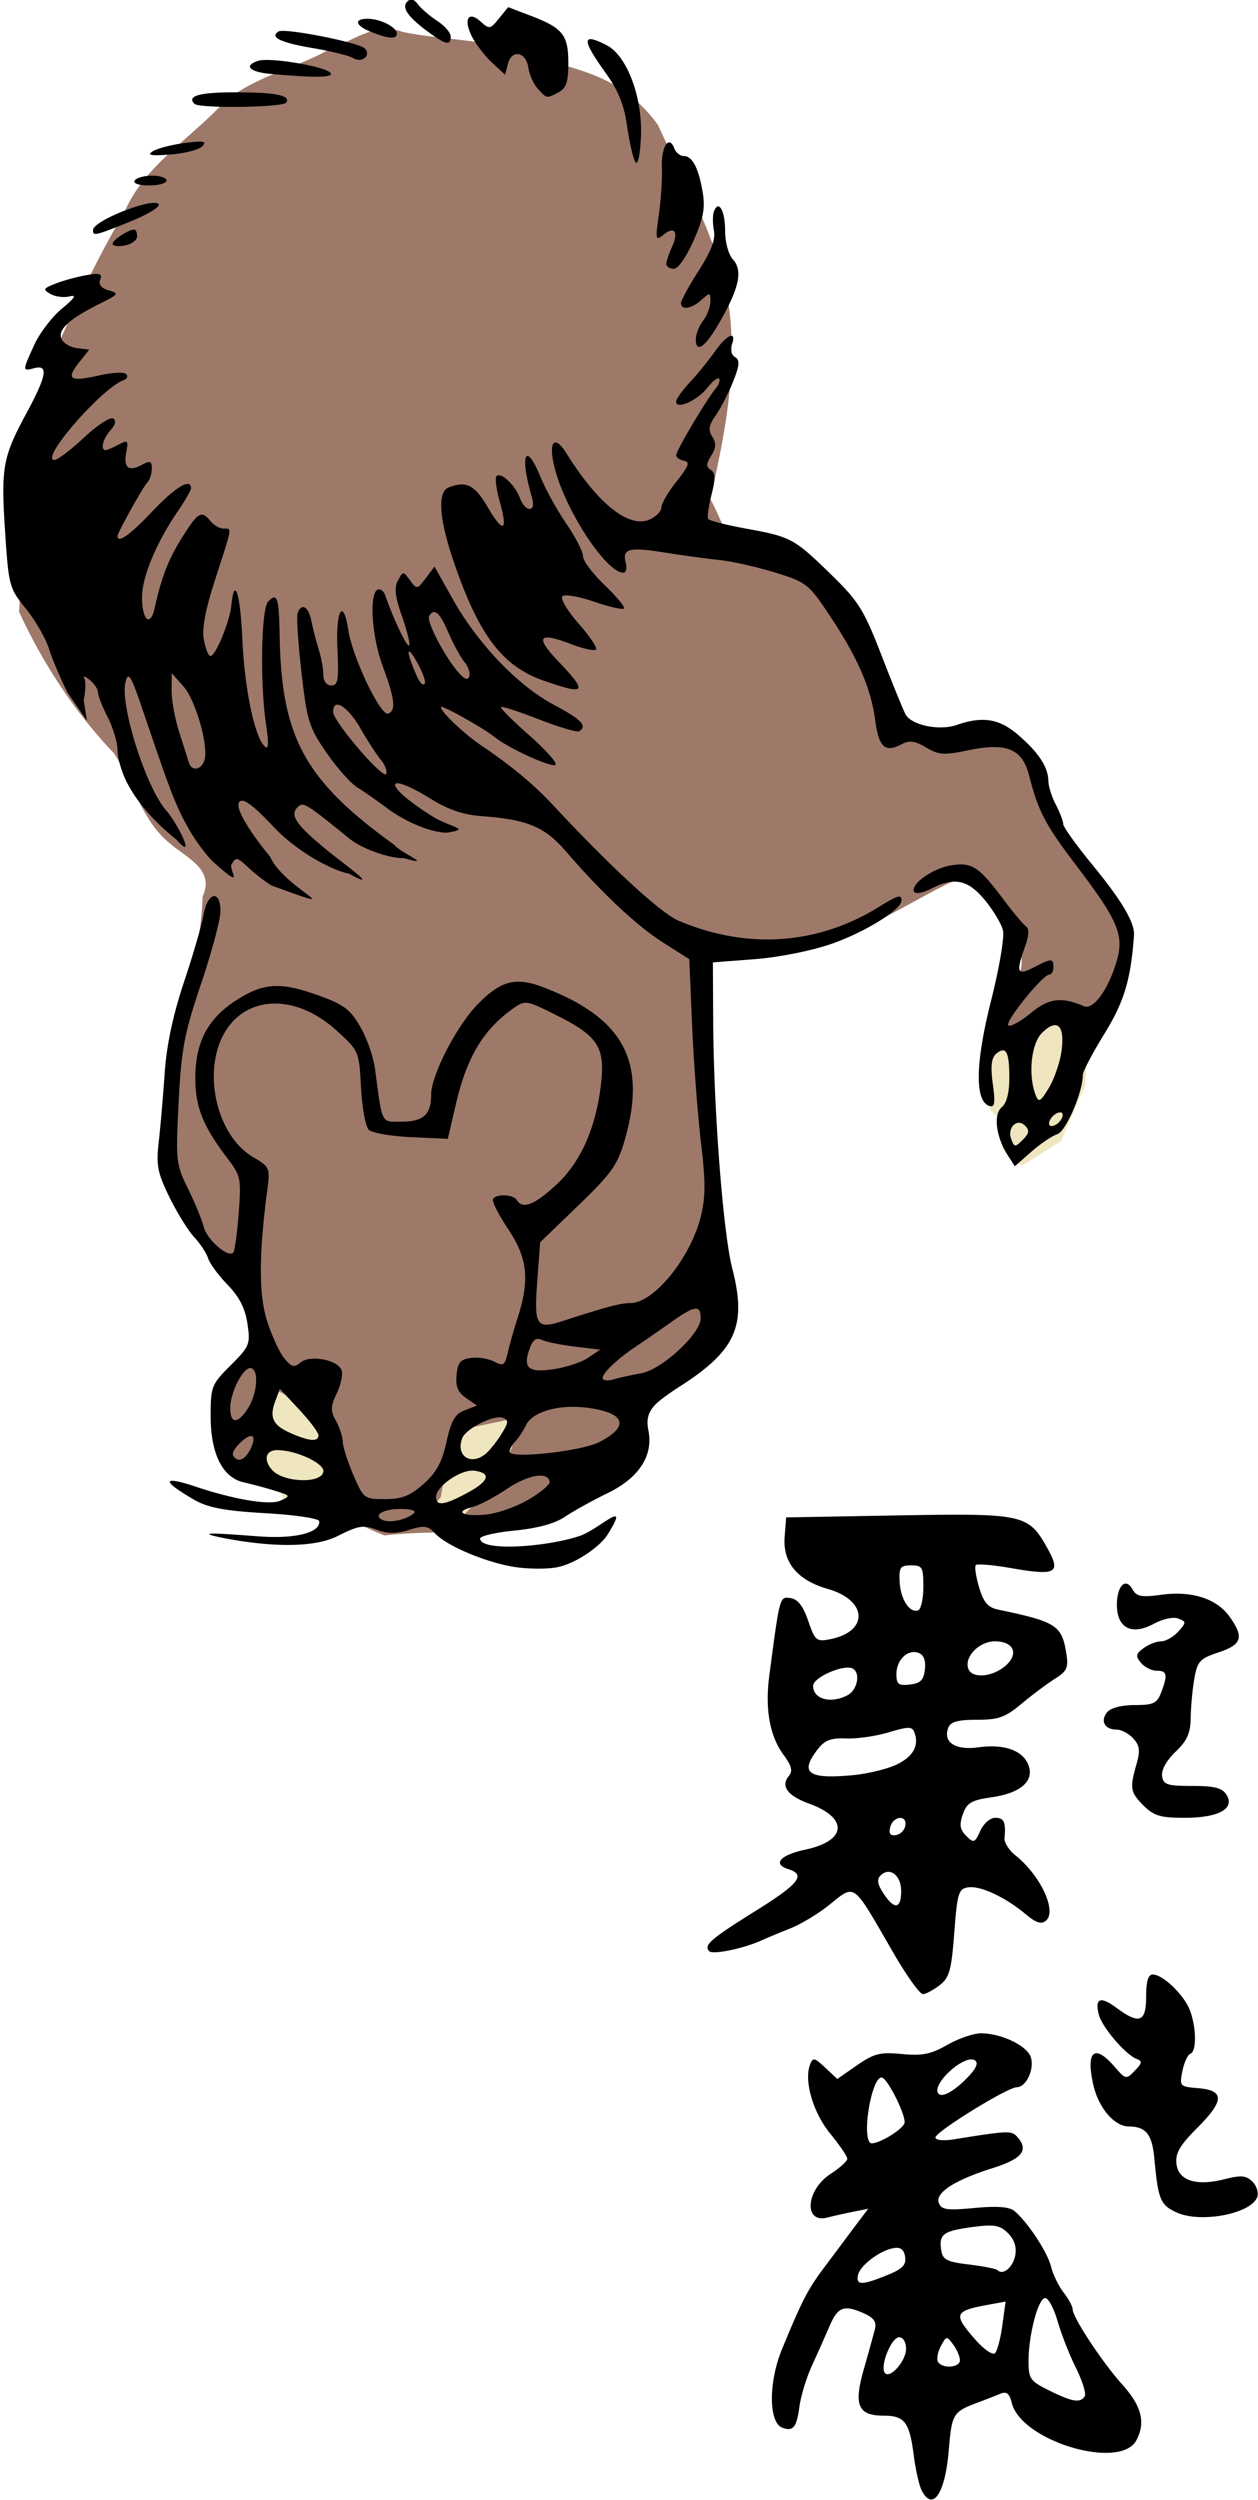 <svg xmlns="http://www.w3.org/2000/svg" viewBox="0 0 127.55 253.37"><defs><filter id="a" color-interpolation-filters="sRGB"><feGaussianBlur stdDeviation="1.333"/></filter></defs><g transform="translate(-854.876 -1313.7) scale(.497)" filter="url(#a)" color="#000"><path d="M1773.1 2942.7c-8.176 2.946-6.297-6.084-6.39-11.217-2.556-5.706 3.897-9.013 6.532-13.336 3.756-3.568-2.297-8.414-3.025-12.567-5.019-7.124-13.84-11.943-15.427-21.082-3.523-8.043-.517-16.979-.821-25.463 3.278-10.816 7.103-21.52 7.437-32.936 2.511-5.554-3.092-7.747-6.612-10.803-5.773-4.54-7.507-12.44-11.503-18.458-7.63-7.984-14.225-17.75-19.323-28.802.853-13.549 1.013-27.255 2.295-40.707 5.58-13.989 11.486-27.822 19.187-40.797 4.036-9.499 13.394-14.914 20.194-22.293 5.95-5.215 14.265-6.899 21.189-10.659 5.055-1.917 9.812-5.95 15.442-3.786 8.182 1.63 16.936 1.468 24.734 4.298 9.036 3.377 19.106 3.438 27.29 14.635 3.454 7.718 7.752 15.23 10.694 23.075 7.343 17.357 4.062 35.34-.024 53.235 2.747 4.637 3.693 11.152 9.887 12.199 5.007 2.635 11.063 4.22 15.427 7.498 6.896 9.866 8.761 20.302 15.441 28.59 2.932 3.647 9.16.821 13.495 1.712 6.493-1.433 12.683 2.48 13.75 8 2.729 6.948 3.918 14.823 10.174 19.644 3.177 3.423 7.176 6.479 6.36 11.69 1.236 6.977-1.08 12.163-3.501 18.623-4.425-.622-8.348-1.7-11.855 2.591-3.93 1.953-8.294 8.302-11.426 2.204-.965-3.814 3.03-8.67 3.966-12.883 2.994-4.32 1.837-8.687-.334-13.064-.89-4.52-4.714-7.325-7.384-10.804-10.77 4.105-19.409 11.424-31.498 14.316-8.088 1.11-8.186 2.96-24.274 2.414-.608 3.31 1.112 4.185 1.964 7.342-2.97 14.87 2.337 29.894.225 44.865-1.434 8.565 2.176 16.726 3.584 25.064-3.547 7.314-11.03 10.95-17 16-1.406 4.54-.289 10.772-5.822 12.548-5.777 3.687-12.926 4.766-18.178 9.451-12.492 4.251-15.57 1.807-29.452 3.323-9.117-3.583-18.276-9.558-25.417-13.658z" fill="#9e7969"/><path d="M1921.5 2857l8.5-3 9-3 3 3.5-.5 10-5 11.5-8 5-4-3.5v-5.5l-2.5-2.5.5-6zM1777 2927l-3 6-1.5 7.5 5.5 8.5 8-1.5 4.5-6.5-4.5-7.5-4.5-4zM1825 2932.5l-9.5 2-4 5.5-1.5 8.5-3 4 6.5 1 7-7.5 4-7.5z" fill="#efe6bf"/></g><path d="M95.234 153.52c-1.24.013-2.655.032-4.253.062l-11.271.202-.156 2.002c-.193 2.574 1.314 4.375 4.378 5.247 4.034 1.149 4.188 4.305.249 5.092-1.4.28-1.539.154-2.236-1.863-.52-1.503-1.054-2.193-1.785-2.297-1.114-.16-1.082-.3-2.158 7.84-.452 3.415.046 6.15 1.444 8.042.812 1.099.948 1.639.543 2.127-.866 1.043-.155 2.016 2.065 2.825 3.981 1.452 3.805 3.75-.357 4.642-2.591.555-3.41 1.466-1.77 1.987 1.807.574 1.115 1.469-3.322 4.238-4.553 2.842-5.294 3.478-4.689 4.083.371.371 3.484-.273 5.31-1.102.546-.248 1.854-.793 2.903-1.21s2.763-1.444 3.803-2.267c2.878-2.28 2.374-2.628 6.707 4.843 1.307 2.254 2.631 4.09 2.934 4.083s1.058-.413 1.692-.9c.996-.767 1.198-1.483 1.49-5.325.31-4.065.437-4.454 1.429-4.596 1.24-.176 3.73.985 5.806 2.717 1.049.876 1.578 1.059 2.05.668 1.157-.961-.526-4.58-3.106-6.645-.634-.507-1.13-1.29-1.087-1.738.157-1.612-.047-2.05-.947-2.05-.507 0-1.17.585-1.506 1.32-.559 1.228-.669 1.271-1.428.512-.639-.639-.717-1.12-.341-2.189.408-1.161.857-1.428 2.918-1.723 2.955-.423 4.354-1.655 3.726-3.276-.575-1.485-2.459-2.144-5.076-1.785-2.33.32-3.609-.513-3.043-1.987.231-.604.97-.808 2.903-.808 2.2 0 2.874-.243 4.533-1.63 1.074-.897 2.602-2.035 3.384-2.53 1.244-.787 1.38-1.124 1.134-2.64-.449-2.762-1.031-3.138-6.893-4.362-1.048-.218-1.478-.722-1.94-2.266-.326-1.093-.475-2.103-.327-2.252.149-.148 1.76-.004 3.57.311 4.602.801 5.099.51 3.665-2.05-1.68-2.997-2.258-3.443-10.945-3.353zm-2.856 5.123c1.137 0 1.242.18 1.242 2.189 0 1.207-.243 2.275-.543 2.375-.863.288-1.782-1.155-1.863-2.934-.066-1.426.077-1.63 1.164-1.63zm21.657 1.863c-.435.113-.792.915-.792 2.127 0 2.369 1.495 3.142 3.726 1.94.917-.494 1.986-.734 2.484-.543.837.321.849.397 0 1.335-.49.54-1.271.978-1.723.978-.452 0-1.25.303-1.77.683-.803.588-.843.812-.28 1.49.365.44 1.087.808 1.6.808 1.057 0 1.139.392.45 2.204-.419 1.102-.78 1.273-2.67 1.273-1.31 0-2.436.282-2.795.715-.734.884-.268 1.77.932 1.77.488 0 1.26.405 1.707.9.654.722.719 1.24.326 2.608-.701 2.446-.63 2.847.73 4.207 1.017 1.017 1.704 1.227 4.13 1.227 3.462 0 5.144-.92 4.269-2.33-.436-.7-1.198-.9-3.478-.9-2.552 0-2.932-.13-3.058-1.009-.087-.604.458-1.583 1.366-2.452 1.181-1.132 1.515-1.884 1.537-3.463.016-1.11.183-2.903.373-3.974.31-1.743.563-2.01 2.453-2.639 2.372-.79 2.607-1.526 1.117-3.617-1.305-1.833-3.85-2.643-6.923-2.22-1.996.274-2.509.177-2.904-.528-.265-.474-.546-.658-.807-.59zm-13.165 5.837c1.973 0 2.485 1.342.978 2.562-1.335 1.08-3.29 1.207-3.664.233-.457-1.192 1.081-2.795 2.686-2.795zm-8.135 1.087c.137.007.283.04.42.093.513.197.723.78.62 1.677-.124 1.076-.447 1.398-1.521 1.521-1.16.134-1.366-.024-1.366-1.056 0-1.27.892-2.284 1.847-2.235zm-6.924 1.583c.288-.019.524.01.683.11.766.473.427 2.15-.543 2.67-1.692.905-3.509.423-3.509-.932 0-.718 2.12-1.764 3.369-1.848zm6.256 6.102c.375-.005.528.15.637.434.518 1.35-.113 2.487-1.816 3.291-.957.452-2.969.935-4.472 1.072-4.504.41-5.353-.229-3.524-2.608.73-.95 1.35-1.18 2.919-1.118 1.093.042 3.021-.236 4.3-.621.979-.295 1.582-.447 1.956-.45zm-.838 9.128c.374-.029.672.232.559.807-.088.453-.518.867-.963.932-.57.083-.732-.158-.558-.823.151-.579.589-.887.962-.916zm-1.242 5.465c.72-.068 1.382.73 1.382 1.94 0 1.84-.692 1.925-1.801.233-.595-.908-.68-1.415-.295-1.8.231-.232.475-.35.714-.373zm26.889 10.402c-.46 0-.668.694-.668 2.235 0 2.6-.684 2.858-2.996 1.149-1.648-1.218-2.228-1-1.8.683.322 1.27 2.725 4.08 3.834 4.487.592.216.559.426-.186 1.195-.879.906-.924.897-2.08-.435-2.018-2.322-2.895-1.56-2.128 1.863.523 2.331 2.13 4.212 3.587 4.223 1.766.013 2.376.785 2.608 3.291.38 4.128.603 4.68 2.282 5.434 2.433 1.093 7.49.13 8.135-1.553.167-.435-.039-1.14-.466-1.568-.637-.637-1.149-.69-2.825-.264-2.882.732-4.69.16-4.89-1.552-.126-1.069.33-1.867 2.126-3.664 2.739-2.739 2.757-3.785.078-4.005-1.865-.154-1.906-.199-1.6-1.74.174-.869.54-1.662.808-1.753.642-.22.613-2.64-.047-4.394-.586-1.556-2.742-3.633-3.772-3.633zm-17.419 5.961c-.76.005-2.306.537-3.43 1.18-1.655.946-2.527 1.115-4.596.916-2.21-.213-2.824-.046-4.549 1.149l-1.987 1.381-1.226-1.148c-1.088-1.022-1.25-1.06-1.537-.31-.634 1.65.31 4.877 2.05 7 .947 1.158 1.727 2.302 1.722 2.547s-.76.928-1.676 1.521c-2.535 1.641-2.777 5.086-.31 4.425a53.14 53.14 0 012.421-.544l1.692-.341-1.444 1.91c-.787 1.053-2.146 2.878-3.027 4.051-1.664 2.22-2.234 3.322-4.285 8.306-1.361 3.309-1.344 7.39.031 7.918 1.113.426 1.467-.014 1.754-2.158.146-1.081.718-2.934 1.258-4.114s1.345-2.981 1.785-4.006c.854-1.986 1.482-2.218 3.555-1.273.97.442 1.238.857 1.04 1.615a282.66 282.66 0 01-1.133 4.083c-1.024 3.605-.563 4.642 2.065 4.642 2.087 0 2.589.672 3.012 3.99.19 1.495.561 3.108.807 3.586 1.125 2.184 2.38.33 2.748-4.068.308-3.678.42-3.895 2.872-4.812.82-.307 1.878-.718 2.344-.916.646-.275.93-.047 1.18.947.966 3.848 10.978 6.842 12.622 3.772.96-1.795.539-3.468-1.397-5.62-2.048-2.274-5.062-6.844-5.062-7.669 0-.28-.41-1.04-.916-1.692-.505-.652-1.08-1.835-1.273-2.624-.356-1.458-2.371-4.517-3.71-5.635-.514-.43-1.744-.525-4.052-.31-2.806.26-3.35.184-3.617-.513-.393-1.024 1.61-2.317 5.449-3.524 2.924-.92 3.658-1.778 2.608-3.043-.665-.801-.795-.793-6.536.124-1.06.17-1.863.084-1.863-.186 0-.58 7.308-5.092 8.244-5.092.95 0 1.812-1.835 1.428-3.043-.369-1.163-3.012-2.431-5.06-2.422zm-1.117 2.655c.195-.025.362-.006.497.077.37.23.18.76-.59 1.584-1.369 1.463-2.662 2.228-3.074 1.816-.757-.756 1.797-3.302 3.167-3.477zm-8.958 1.816c.582 0 2.572 4.007 2.313 4.658-.308.773-3.09 2.342-3.477 1.956-.838-.838.178-6.614 1.164-6.614zm11.131 15.013c.763.03 1.176.26 1.692.776.649.648.89 1.41.73 2.25-.232 1.214-1.245 2.048-1.8 1.491-.146-.145-1.452-.397-2.904-.574-2.286-.28-2.666-.489-2.81-1.506-.223-1.58.234-1.899 3.245-2.298.814-.107 1.39-.158 1.847-.14zm-9.64 2.25c.533-.01.808.287.9.932.118.826-.292 1.228-1.879 1.863-2.546 1.02-3.104 1.01-2.903-.015.193-.981 2.252-2.536 3.633-2.748.087-.014.172-.03.248-.03zm15.105 5.093c.318 0 .884 1.062 1.257 2.36.374 1.297 1.211 3.426 1.863 4.735.652 1.308 1.048 2.593.885 2.856-.442.716-1.253.58-3.586-.574-1.952-.966-2.111-1.181-2.111-2.997 0-2.67.984-6.38 1.692-6.38zm-4.021.357l-.326 2.406c-.182 1.325-.515 2.596-.745 2.826-.23.23-1.127-.387-1.987-1.366-2.257-2.57-2.16-2.894 1.117-3.51l1.941-.356zm-10.79 3.617c.4 0 .699.496.699 1.164 0 1.279-1.704 3.167-2.174 2.407-.46-.746.704-3.57 1.475-3.57zm4.813.093c.163-.021.34.203.667.652.374.512.683 1.226.683 1.584 0 .754-1.774.892-2.22.17-.165-.267-.042-.982.28-1.583.282-.528.426-.802.59-.823zM41.68-.038c-.132.005-.263.077-.388.202-.604.604.073 1.568 2.174 3.105 1.748 1.278 2.235 1.374 2.235.434 0-.378-.614-1.094-1.366-1.583-.751-.49-1.633-1.247-1.956-1.677-.245-.326-.477-.488-.698-.481zm9.843.76l-.932 1.15c-.885 1.093-.978 1.11-1.863.31-1.26-1.142-1.773-.2-.853 1.568.395.76 1.298 1.936 2.018 2.608l1.32 1.21.294-1.117c.39-1.489 1.844-1.193 2.065.42.093.68.52 1.632.947 2.11.912 1.021.901 1.022 2.143.358.749-.401.962-1.055.962-2.95 0-2.846-.563-3.55-3.788-4.782zm-14.236 1.18c-1.451 0-1.271.698.341 1.335 1.785.706 2.609.763 2.609.171 0-.647-1.686-1.506-2.95-1.506zM28.764 3.13c-.264-.006-.453.016-.528.062-.93.575.212 1.13 3.447 1.677 1.85.312 3.698.761 4.098 1.009.905.559 1.91-.263 1.196-.978-.529-.529-6.363-1.728-8.213-1.77zm31.111.838c-.667.005-.166 1.057 1.506 3.385 1.308 1.82 1.895 3.254 2.205 5.449.231 1.638.611 3.266.838 3.617.25.386.469-.623.56-2.53.187-3.98-1.396-8.23-3.463-9.3-.79-.409-1.342-.622-1.646-.62zM26.824 6.08c-.26.008-.48.032-.621.077-1.537.488-.93 1.14 1.241 1.335 4.622.417 6.54.376 6.024-.14-.573-.572-4.826-1.334-6.644-1.272zm-2.997 3.275c-3.6 0-4.912.366-4.114 1.165.491.49 9.005.378 9.315-.125.455-.736-1.087-1.04-5.2-1.04zm-3.57 4.999c-.32 0-.815.047-1.537.14-1.318.17-2.771.547-3.23.838-.63.4-.196.482 1.801.326 1.45-.113 2.904-.491 3.23-.838.297-.317.268-.463-.264-.466zm47.567.078c-.406.049-.77 1.095-.714 2.546.045 1.138-.097 3.294-.31 4.797-.359 2.526-.324 2.673.45 2.034 1.14-.944 1.586-.328.885 1.21-.318.698-.575 1.479-.575 1.74 0 .26.348.48.761.48.437 0 1.27-1.2 2.003-2.856.982-2.221 1.189-3.288.931-4.844-.413-2.498-1.055-3.726-1.925-3.726-.37 0-.799-.349-.962-.776-.169-.44-.359-.628-.544-.605zm-52.396 3.368c-.804 0-1.601.224-1.77.497-.183.296.407.497 1.46.497.972 0 1.77-.223 1.77-.497 0-.273-.657-.497-1.46-.497zm.248 2.764c-1.503-.04-6.241 1.912-6.241 2.748 0 .63.102.612 3.726-.839 1.777-.711 3.092-1.514 2.934-1.77-.06-.096-.204-.133-.419-.14zm57.176.357c-.16-.033-.318.127-.466.512-.138.358-.135 1.235 0 1.94.174.91-.286 2.089-1.552 4.068-.983 1.537-1.786 3.008-1.786 3.276 0 .75 1.071.587 2.08-.326.851-.77.9-.758.9.155.001.537-.328 1.41-.729 1.94-.4.531-.736 1.355-.745 1.833-.029 1.588.948.897 2.453-1.739 1.96-3.433 2.315-5.17 1.304-6.287-.454-.503-.792-1.747-.792-2.919 0-1.401-.317-2.38-.667-2.453zm-59.228 2.344c-.597 0-2.204 1.054-2.204 1.444 0 .226.559.301 1.242.17.683-.13 1.242-.553 1.242-.93s-.125-.684-.28-.684zM9.62 27.766a8.35 8.35 0 00-.792.109c-.893.15-2.3.522-3.12.838-1.346.52-1.396.627-.575 1.087.5.28 1.371.382 1.941.233.729-.19.494.182-.792 1.242-1.005.829-2.267 2.488-2.81 3.68-1.215 2.667-1.221 2.678 0 2.359 1.465-.383 1.27.749-.807 4.595C.276 46.33.086 47.358.522 53.956c.357 5.413.43 5.679 2.08 7.7.94 1.153 2.008 2.99 2.36 4.084.352 1.093 1.199 3.105 1.894 4.47l1.967 2.859-.337-2.097c.202-.95.229-1.956.062-2.236-.167-.28.081-.204.543.17.463.376.839.94.839 1.258s.447 1.459.993 2.53c.547 1.073.994 2.581.994 3.354 0 .773.424 2.231.947 3.245 1.245 2.415 3.196 4.331 5.03 5.806 2.106 2.38.089-1.698-1.04-2.965-2.041-2.289-4.712-10.69-4.13-13.01.29-1.159.555-.692 1.925 3.353 2.68 7.915 3.18 9.19 4.456 11.473.678 1.214 1.82 2.749 2.53 3.416 3.144 2.802 1.746 1.118 1.801.31.482-.861.572-.843 1.816.31.724.672 1.767 1.47 2.314 1.77 8.497 3.103 1.265.357-.187-2.95-.917-1.061-3.809-4.837-3.09-5.557.38-.38 1.36.33 3.4 2.5 2.643 2.807 6.304 4.56 7.67 4.78 3.577 1.953-.755-1.18-2.158-2.328-3.139-2.57-3.849-3.572-3.043-4.378.587-.587.744-.495 5.31 3.198 1.368 1.107 4.254 2.015 5.48 1.94 3.251.962-.429-.593-.947-1.319C30.938 79.12 28.546 74.79 28.357 64.53c-.073-4.007-.23-4.504-1.164-3.571-.711.71-.845 8.226-.217 12.482.296 2.005.25 2.59-.156 2.189-1.029-1.018-2.028-5.891-2.25-10.883-.208-4.666-.806-6.456-1.118-3.369-.167 1.652-1.595 5.108-2.112 5.108-.201 0-.5-.734-.667-1.63-.212-1.13.145-3.05 1.18-6.241 1.733-5.35 1.686-5.045.807-5.045-.377 0-.964-.336-1.304-.746-.937-1.128-1.26-.946-2.872 1.615-1.403 2.228-2.1 4.018-2.81 7.219-.428 1.93-1.273 1.188-1.273-1.118 0-2.062 1.453-5.555 3.617-8.71.746-1.087 1.35-2.15 1.35-2.359 0-1.063-1.613-.087-3.927 2.36-2.254 2.383-3.524 3.281-3.524 2.5 0-.352 2.547-4.929 3.043-5.465.24-.26.434-.88.434-1.382 0-.761-.171-.821-1.009-.373-1.353.725-1.885.287-1.583-1.288.228-1.193.162-1.263-.777-.761-.566.303-1.165.559-1.32.559-.555 0-.265-1.176.498-2.018.508-.562.606-.984.264-1.196-.288-.178-1.62.697-2.95 1.94-1.33 1.245-2.676 2.268-2.996 2.268-1.55 0 4.797-7.298 7.048-8.105.326-.116.423-.385.217-.605-.205-.22-1.424-.156-2.716.14-2.958.676-3.407.404-2.08-1.273l1.055-1.335-1.258-.156c-.687-.084-1.395-.527-1.568-.978-.356-.93.868-2.021 3.96-3.555 1.855-.92 1.907-1.01.838-1.32-.755-.218-1.043-.595-.854-1.086.172-.45.07-.612-.544-.575zm64.523 6.272c-.306.01-.926.545-1.614 1.522-.683.969-1.857 2.412-2.609 3.213-.75.801-1.366 1.67-1.366 1.94 0 .83 2.144-.116 3.152-1.396.52-.661 1.05-1.092 1.195-.947.145.144-.005.601-.341 1.009-.936 1.127-4.006 6.299-4.006 6.753 0 .22.356.47.792.559.637.13.491.542-.745 2.096-.846 1.062-1.537 2.245-1.537 2.624 0 .378-.52.932-1.164 1.226-2.103.958-5.25-1.534-8.477-6.707-1.33-2.131-1.927-.968-1.04 2.018 1.29 4.342 5.17 10.092 6.816 10.092.274 0 .39-.448.248-.994-.38-1.455.297-1.63 4.005-1.04 1.834.292 4.344.633 5.574.76 1.23.129 3.73.693 5.558 1.258 3.199.99 3.41 1.154 5.573 4.41 2.807 4.22 4.15 7.31 4.58 10.556.361 2.724 1.005 3.328 2.64 2.453.824-.441 1.347-.38 2.514.31 1.286.76 1.837.796 4.223.295 3.93-.824 5.538-.164 6.225 2.53.935 3.666 1.623 4.976 4.875 9.254 4.054 5.333 4.737 6.902 4.068 9.345-.818 2.989-2.391 5.223-3.385 4.797-2.291-.982-3.55-.815-5.387.699-1.014.836-2.038 1.398-2.267 1.258-.454-.281 3.466-5.155 4.146-5.155.23 0 .419-.335.419-.745 0-.93-.184-.925-2.003.016-1.674.865-1.824.511-.87-2.127.397-1.096.433-1.793.11-2.019-.273-.19-1.252-1.347-2.174-2.577-2.63-3.506-3.281-3.952-5.387-3.632-1.911.29-4.248 1.957-3.788 2.7.143.233.901.1 1.692-.31 2.365-1.223 3.742-.943 5.45 1.118.848 1.025 1.68 2.403 1.847 3.059.172.676-.352 3.795-1.211 7.203-1.586 6.286-1.648 10.129-.171 10.619.56.186.623-.249.357-2.251-.24-1.812-.136-2.634.357-3.043.988-.82 1.32-.192 1.32 2.437 0 1.504-.268 2.572-.761 2.981-.875.726-.606 2.972.59 4.86l.73 1.133 1.676-1.475c.923-.81 2.099-1.603 2.624-1.77.874-.278 2.592-4.257 2.592-6.008 0-.353.99-2.232 2.19-4.176 2.01-3.26 2.68-5.514 2.996-9.967.091-1.288-1.204-3.49-4.239-7.188-1.614-1.967-2.934-3.81-2.934-4.099 0-.29-.337-1.173-.745-1.956s-.75-1.86-.76-2.406c-.03-1.419-.956-2.843-3.028-4.642-1.93-1.676-3.625-1.957-6.257-1.04-1.757.612-4.576.034-5.185-1.056-.223-.398-1.311-3.061-2.422-5.93-1.81-4.676-2.335-5.529-5.139-8.26-3.768-3.669-4.054-3.82-8.647-4.657-1.993-.362-3.71-.802-3.819-.978-.108-.175.044-1.28.342-2.453.416-1.638.395-2.222-.078-2.515-.485-.3-.476-.606.047-1.443.5-.8.526-1.271.108-1.925-.432-.677-.357-1.152.342-2.143.493-.699 1.285-2.227 1.754-3.4.685-1.71.718-2.211.202-2.53-.354-.219-.506-.751-.341-1.18.255-.666.207-.97-.032-.963zM53.463 46.21c-.379.052-.283 1.628.482 4.253.436 1.498-.672 1.485-1.242-.015-.502-1.32-1.915-2.634-2.36-2.189-.168.168-.023 1.332.326 2.577.859 3.069.367 3.274-1.242.528-1.303-2.223-2.157-2.651-3.928-1.972-1.17.45-.99 3.176.512 7.561 2.556 7.458 4.932 10.588 9.16 12.047 4.278 1.477 4.46 1.202 1.382-2.034-2.332-2.451-1.94-2.943 1.335-1.692 1.236.472 2.382.723 2.546.56.164-.165-.636-1.352-1.77-2.64-1.134-1.289-1.875-2.534-1.645-2.763.229-.23 1.666.016 3.198.543 1.531.527 2.904.837 3.043.699.138-.14-.732-1.202-1.941-2.36s-2.205-2.471-2.205-2.934c0-.464-.756-1.938-1.676-3.276-.92-1.338-2.094-3.454-2.608-4.704-.634-1.541-1.107-2.225-1.367-2.19zm-9.407 11.209l-.885 1.18c-.872 1.15-.911 1.153-1.6.217-.695-.946-.713-.943-1.226.015-.39.728-.289 1.638.42 3.649.52 1.476.843 2.804.713 2.934-.211.212-1.589-2.685-2.406-5.046-.171-.495-.548-.76-.823-.59-.833.516-.532 4.799.544 7.7 1.242 3.353 1.38 4.559.559 4.844-.766.266-3.62-5.727-4.037-8.46-.512-3.364-1.289-2.028-1.102 1.894.15 3.15.056 3.71-.621 3.71-.488 0-.807-.424-.807-1.087 0-.595-.218-1.769-.482-2.608a34.088 34.088 0 01-.745-2.887c-.288-1.43-.99-1.807-1.382-.746-.125.342.05 3.036.389 5.993.564 4.937.776 5.595 2.515 8.12 1.04 1.51 2.452 3.118 3.151 3.554.699.437 2.056 1.378 3.012 2.096 2.2 1.653 5.023 2.61 6.21 2.469 2.402-.417.125-.468-1.848-1.786-1.171-.73-2.523-1.741-3.012-2.25-1.437-1.5.186-1.175 3.074.62 1.75 1.087 3.3 1.62 5.123 1.754 4.69.348 6.44 1.083 8.585 3.571 3.627 4.208 7.144 7.511 9.843 9.237l2.67 1.693.295 6.877c.166 3.776.576 9.093.9 11.814.47 3.938.46 5.459-.046 7.452-1.061 4.186-4.758 8.71-7.11 8.71-.993 0-2.319.344-6.769 1.785-2.823.914-3.03.58-2.67-4.223l.28-3.726 3.88-3.741c3.413-3.296 3.983-4.115 4.72-6.707 2.241-7.887-.14-12.304-8.336-15.416-2.798-1.062-4.337-.63-6.723 1.879-2.077 2.184-4.595 7.112-4.595 9.004 0 2.056-.781 2.763-3.058 2.763-2.045 0-1.873.34-2.64-5.402-.159-1.196-.836-3.111-1.505-4.254-1.045-1.782-1.683-2.245-4.471-3.23-3.71-1.309-5.446-1.168-8.244.684-2.71 1.794-3.935 4.093-3.99 7.545-.05 3.089.734 5.068 3.322 8.46 1.271 1.667 1.336 2 1.072 5.496-.155 2.046-.412 3.828-.56 3.975-.534.534-2.658-1.325-2.98-2.608-.182-.724-.906-2.472-1.6-3.882-1.211-2.462-1.251-2.803-.946-8.77.277-5.431.57-6.94 2.282-12.017 1.077-3.193 1.956-6.49 1.956-7.328 0-2.222-1.3-1.962-1.708.342-.18 1.024-1.074 4.098-1.987 6.83-1.111 3.328-1.761 6.363-1.956 9.191-.16 2.323-.432 5.475-.605 7.002-.273 2.408-.121 3.153 1.086 5.62.766 1.564 1.89 3.379 2.5 4.036.61.657 1.247 1.621 1.413 2.142.165.522 1.045 1.732 1.971 2.686 1.188 1.223 1.786 2.376 2.018 3.928.314 2.094.238 2.309-1.692 4.238-1.95 1.95-2.034 2.145-2.034 5.186 0 3.78 1.215 6.205 3.338 6.675.76.169 2.168.547 3.12.838 1.66.508 1.676.548.606 1.025-1.177.525-5.037-.225-8.647-1.444-1.958-.66-4.576-1.269-.062 1.366 1.604.937 3.878 1.154 7.499 1.367 2.804.164 5.12.518 5.154.791.14 1.14-2.337 1.788-5.915 1.553-1.98-.13-8.142-.691-3.602.186 1.608.31 8.035 1.462 11.411-.248 2.055-1.042 2.594-1.129 3.897-.637 1.118.422 1.978.439 3.306.031 1.548-.475 1.916-.436 2.655.357 1.216 1.305 5.372 3.031 8.29 3.431 1.366.187 3.228.176 4.13-.015 1.968-.417 4.361-2.157 5.06-3.292 2.463-3.913-.853-.519-2.856.14-3.474 1.143-10.06 1.574-10.06.248 0-.251 1.58-.617 3.509-.807 2.306-.227 4.05-.697 5.092-1.397.872-.586 2.829-1.669 4.347-2.406 3.166-1.54 4.621-3.796 4.114-6.334-.35-1.746.25-2.612 2.95-4.316 5.906-3.729 7.062-6.249 5.557-12.078-.932-3.613-1.891-16.036-1.94-25.088l-.031-5.962 4.253-.326c2.44-.186 5.77-.854 7.778-1.552 3.368-1.172 7.095-3.478 7.095-4.394 0-.65-.337-.556-2.375.699-6.182 3.808-13.336 4.288-20.26 1.335-1.8-.767-6.969-5.54-12.7-11.705-1.924-2.07-4.204-3.962-7.25-6.024-1.81-1.226-4.114-3.413-4.114-3.912 0-.28 4.352 2.155 5.465 3.058 1.43 1.16 5.916 3.18 6.163 2.78.137-.223-1.091-1.583-2.732-3.028-1.641-1.445-2.909-2.711-2.81-2.81.099-.099 1.837.468 3.866 1.257 2.028.79 3.856 1.326 4.067 1.196.867-.536.24-1.183-2.608-2.701-3.627-1.934-7.703-6.204-10.215-10.697l-1.848-3.291zm-.032 4.61c.39.005.83.677 1.444 2.096.503 1.162 1.228 2.488 1.615 2.95.386.462.613 1.126.496 1.475-.144.434-.509.283-1.164-.481-1.381-1.612-3.205-5.147-2.903-5.636.162-.263.335-.406.512-.404zm-2.561 4.006c.108-.08.493.433 1.04 1.49.437.845.688 1.64.559 1.77-.286.286-.644-.267-1.304-2.003-.299-.784-.38-1.196-.295-1.257zm-24.048 2.189l1.195 1.35c1.266 1.438 2.599 6.235 2.096 7.546-.36.94-1.285 1.043-1.552.17-.105-.341-.545-1.727-.978-3.073-.433-1.347-.785-3.247-.776-4.223l.015-1.77zm16.735 3.198c.517-.067 1.498.839 2.391 2.39.747 1.299 1.68 2.736 2.08 3.199.4.462.647 1.102.544 1.413-.232.696-5.387-5.306-5.387-6.272 0-.46.137-.7.372-.73zm19.05 30.211c.608-.044 1.423.355 3.4 1.35 4.049 2.04 4.77 3.196 4.33 6.94-.52 4.423-2.07 7.886-4.548 10.17-2.196 2.023-3.39 2.483-3.974 1.536-.365-.59-2.077-.667-2.422-.108-.133.215.557 1.58 1.537 3.042 1.98 2.955 2.207 5.165.931 9.098-.378 1.164-.82 2.75-.993 3.508-.276 1.203-.442 1.309-1.32.839-.553-.297-1.606-.474-2.344-.389-1.102.127-1.381.437-1.506 1.724-.113 1.164.141 1.769.962 2.344l1.103.76-1.242.482c-.98.373-1.359 1.029-1.848 3.213-.468 2.093-1.032 3.118-2.344 4.27-1.357 1.192-2.185 1.521-3.881 1.521-2.111 0-2.182-.053-3.214-2.453-.58-1.348-1.061-2.857-1.071-3.353-.01-.496-.313-1.443-.683-2.111-.574-1.037-.572-1.464.078-2.826.418-.878.638-1.92.48-2.329-.406-1.06-3.19-1.58-4.16-.776-.66.548-.91.477-1.661-.45-.49-.604-1.274-2.31-1.739-3.788-.838-2.665-.834-6.73.032-13.258.293-2.212.255-2.32-1.444-3.323-3.834-2.262-5.247-9.061-2.686-12.932 2.34-3.535 7.168-3.496 11.116.078 2.314 2.095 2.316 2.113 2.515 5.806.109 2.04.461 3.97.791 4.285.33.316 2.28.652 4.316.745l3.695.171.807-3.477c1.116-4.827 2.803-7.627 5.9-9.796.426-.299.721-.486 1.087-.513zm53.653 2.267c.714-.107 1.022.81.776 2.608-.161 1.174-.746 2.865-1.289 3.757-.856 1.408-1.033 1.5-1.335.714-.78-2.033-.456-5.195.637-6.287.48-.481.886-.744 1.21-.792zm.667 8.833c.204.018.28.202.187.481-.12.36-.511.75-.87.87-.372.124-.559-.062-.435-.435.12-.359.511-.75.87-.87a.683.683 0 01.248-.046zm-4.207 1.056c.204 0 .417.091.621.295.468.468.415.78-.233 1.428-.775.776-.853.763-1.164-.047-.34-.883.164-1.675.776-1.676zm-32.866 18.847c.456-.063.59.274.59.994 0 1.535-3.929 5.165-6.008 5.542-.927.168-2.195.442-2.81.62-.615.18-1.118.119-1.118-.139 0-.524 1.597-2.017 3.478-3.26.683-.451 2.198-1.5 3.369-2.329 1.264-.895 2.044-1.365 2.5-1.428zm-15.85 3.058c.127.008.257.054.419.125.476.209 1.987.504 3.353.667l2.484.295-1.242.838c-.683.455-2.265.966-3.524 1.15-2.552.37-3.112-.134-2.36-2.159.244-.654.49-.938.87-.916zm-29.249 2.95a.314.314 0 01.14.016c.798.283.575 2.66-.388 4.13-1.014 1.547-1.754 1.513-1.754-.079 0-1.573 1.234-3.99 2.002-4.067zm3.028 2.112l1.956 2.095c1.075 1.151 1.956 2.325 1.956 2.608 0 .686-.904.615-2.78-.201-1.83-.797-2.224-1.585-1.598-3.26zm29.295 1.831c.694-.027 1.426.012 2.173.125 3.604.54 3.95 1.883.9 3.446-1.817.931-9.081 1.713-9.081.978 0-.259.254-.72.559-1.024s.804-1.064 1.118-1.693c.53-1.062 2.25-1.748 4.33-1.832zm-7.11 1.056c.164-.008.308.005.419.047.61.234.584.477-.14 1.645-.468.757-1.186 1.661-1.599 2.003-1.504 1.244-3.062.206-2.375-1.583.327-.853 2.547-2.054 3.695-2.112zm-25.15 1.894c.09-.011.165.01.217.062.157.157.041.75-.264 1.32-.582 1.088-1.275 1.33-1.723.605-.276-.447 1.134-1.907 1.77-1.987zm2.701 1.428c1.848 0 4.673 1.28 4.673 2.112 0 1.295-3.994 1.223-5.185-.093-.93-1.028-.676-2.019.512-2.019zm19.685 2.08c.09-.004.167-.01.249 0 1.792.229 1.576 1.033-.606 2.22-2.368 1.29-3.229 1.408-3.229.45 0-1.01 2.229-2.61 3.586-2.67zm6.816.513c.643-.046 1.069.167 1.118.637.028.27-.947 1.08-2.174 1.8-1.226.72-3.176 1.396-4.331 1.506-2.333.223-3.21-.298-1.304-.776.671-.169 2.239-.996 3.477-1.832 1.202-.811 2.387-1.277 3.214-1.335zm-14.004 3.369c1.077 0 1.632.172 1.351.435-.662.618-2.347 1.007-3.09.714-1.146-.453-.091-1.15 1.74-1.15z"/></svg>